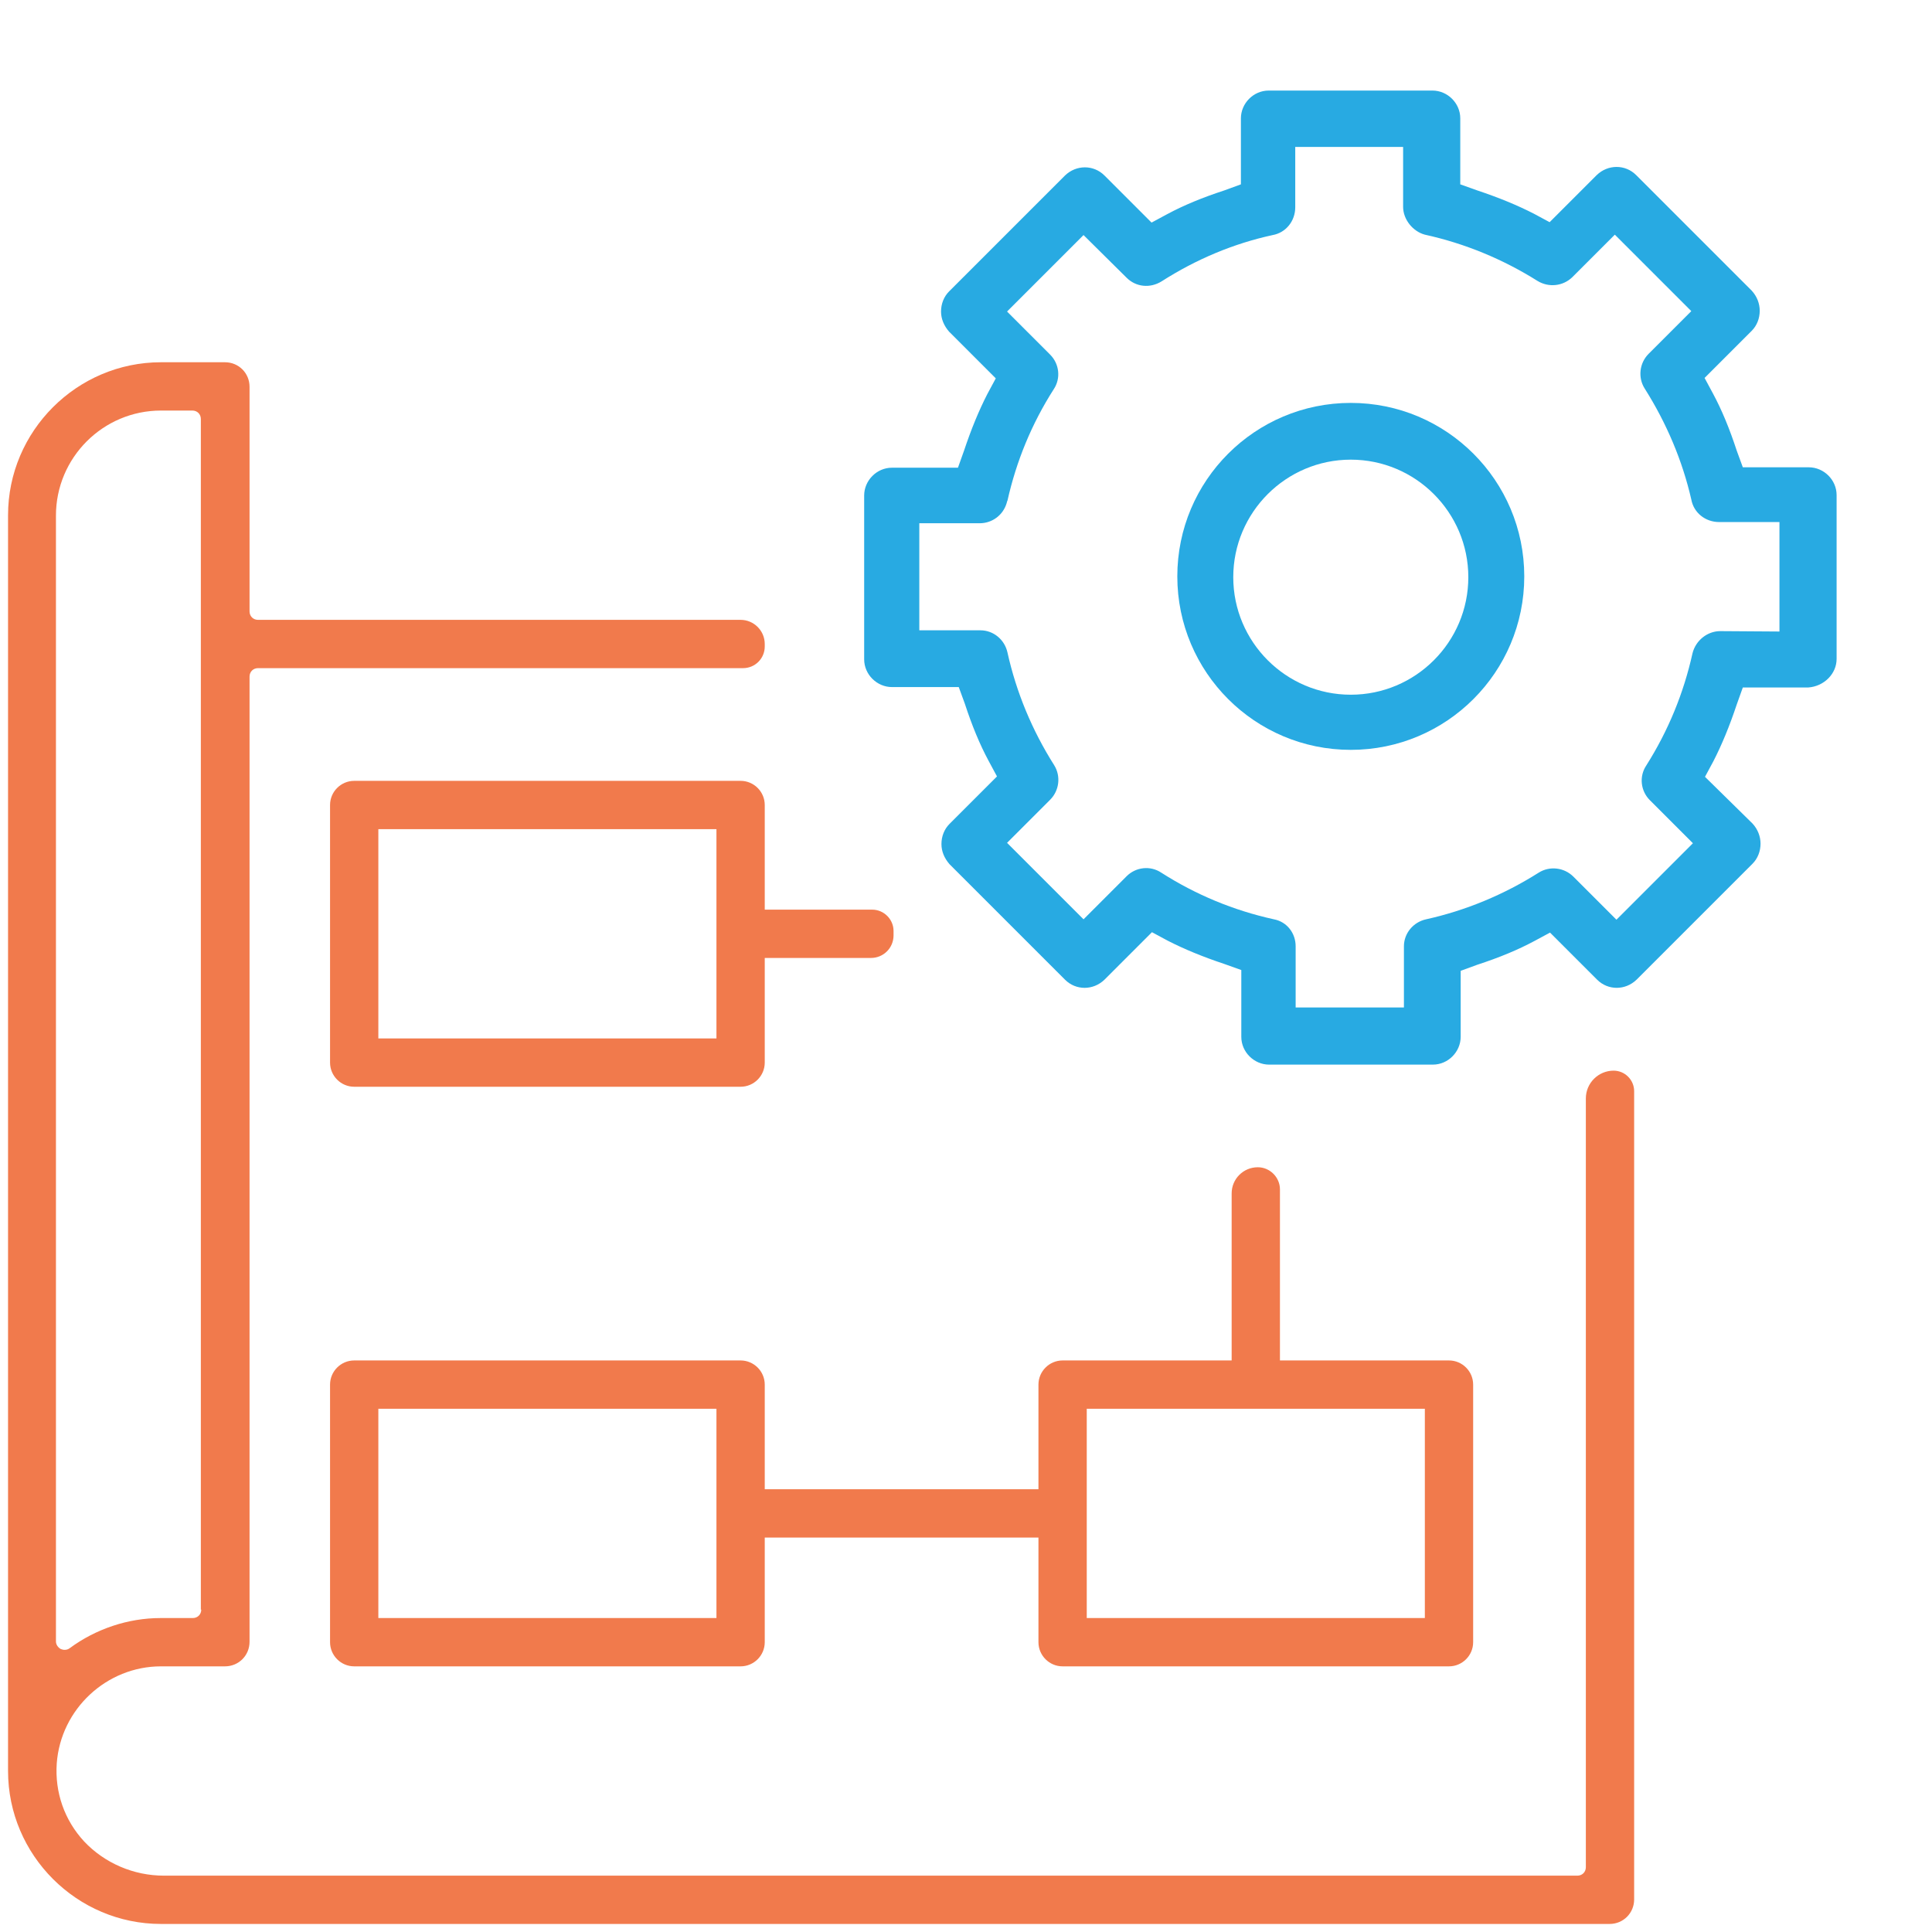 <?xml version="1.0" encoding="utf-8"?>
<!-- Generator: Adobe Illustrator 23.0.3, SVG Export Plug-In . SVG Version: 6.00 Build 0)  -->
<svg version="1.1" id="Layer_1" xmlns="http://www.w3.org/2000/svg" xmlns:xlink="http://www.w3.org/1999/xlink" x="0px" y="0px"
	 viewBox="0 0 480 480" style="enable-background:new 0 0 480 480;" xml:space="preserve">
<style type="text/css">
	.st0{fill:#F17A4C;}
	.st1{fill:#28AAE2;}
</style>
<path class="st0" d="M55.9,90H40c-20.9,0-38,17.1-38,38v312c0,20.9,17.1,38,38,38h359.9c3.4,0,6.1-2.7,6.1-6.1V271.1
	c0-2.8-2.3-5.1-5.1-5.1c-3.8,0-6.9,3.1-6.9,6.9v191c0,1.2-0.9,2.1-2.1,2.1H40.7c-7.5,0-14.7-3.1-19.8-8.5
	c-4.9-5.3-7.3-12.2-6.8-19.4c1-13.5,12.4-24.1,25.9-24.1h15.9c3.4,0,6.1-2.7,6.1-6.1V168.1c0-1.2,0.9-2.1,2.1-2.1h120.5
	c3,0,5.4-2.4,5.4-5.4V160c0-3.3-2.7-6-6-6H64.1c-1.2,0-2.1-0.9-2.1-2.1V96.1C62,92.7,59.3,90,55.9,90z M50,399.9
	c0,1.2-0.9,2.1-2.1,2.1H40c0,0,0,0-0.1,0c-8.1,0-16.1,2.7-22.6,7.5c-0.4,0.3-0.8,0.4-1.3,0.4c-0.3,0-0.6-0.1-0.9-0.2
	c-0.7-0.4-1.2-1.1-1.2-1.9V128.1c0-14.4,11.7-26.1,26.1-26.1h7.8c1.2,0,2.1,0.9,2.1,2.1V399.9z"/>
<path class="st0" d="M190,238h26.4c3.1,0,5.6-2.5,5.6-5.6v-1.1c0-2.9-2.4-5.3-5.3-5.3H190v-26c0-3.3-2.7-6-6-6H88c-3.3,0-6,2.7-6,6
	v64c0,3.3,2.7,6,6,6h96c3.3,0,6-2.7,6-6V238z M178,258H94v-52h84V258z"/>
<path class="st0" d="M366,344c0-3.3-2.7-6-6-6h-42v-42.5c0-3-2.5-5.5-5.5-5.5c-3.6,0-6.5,2.9-6.5,6.5V338h-42c-3.3,0-6,2.7-6,6v26
	h-68v-26c0-3.3-2.7-6-6-6H88c-3.3,0-6,2.7-6,6v64c0,3.3,2.7,6,6,6h96c3.3,0,6-2.7,6-6v-26h68v26c0,3.3,2.7,6,6,6h96c3.3,0,6-2.7,6-6
	V344z M178,402H94v-52h84V402z M354,402h-84v-52h84V402z"/>
<path class="st1" d="M456.3,163.7V123c0-3.8-3.2-6.9-6.9-6.9h-16.4l-1.5-4.1c-1.8-5.5-3.7-10.1-5.9-14.2l-2.1-3.9l11.7-11.7
	c1.3-1.3,2-3.1,2-5c0-1.8-0.7-3.6-2-5l-28.7-28.7c-2.7-2.7-7-2.7-9.8,0L385,55.2l-3.9-2.1c-4.1-2.1-8.7-4-14.1-5.8l-4.2-1.5V29.4
	c0-3.8-3.2-6.9-6.9-6.9h-40.7c-3.8,0-6.9,3.2-6.9,6.9v16.4l-4.1,1.5c-5.5,1.8-10.1,3.7-14.2,5.9l-3.9,2.1l-11.7-11.7
	c-2.7-2.7-7-2.7-9.8,0l-28.8,28.8c-1.3,1.3-2,3.1-2,5c0,1.8,0.7,3.5,2,5l11.6,11.6l-2.1,3.9c-2.1,4.1-4,8.7-5.8,14.1l-1.5,4.2h-16.4
	c-3.8,0-6.9,3.2-6.9,6.9v40.7c0,3.8,3.2,6.9,6.9,6.9h16.6l1.5,4.1c1.8,5.5,3.7,10.1,5.9,14.2l2.1,3.9l-11.8,11.8c-1.3,1.3-2,3.1-2,5
	c0,1.8,0.7,3.5,2,5l28.7,28.7c2.7,2.7,7,2.7,9.8,0l11.8-11.8l3.9,2.1c4.1,2.1,8.7,4,14.1,5.8l4.2,1.5v16.6c0,3.8,3.2,6.9,6.9,6.9
	H356c3.8,0,6.9-3.2,6.9-6.9v-16.4l4.1-1.5c5.5-1.8,10.1-3.7,14.2-5.9l3.9-2.1l11.7,11.7c2.7,2.7,7,2.7,9.8,0l28.8-28.8
	c1.3-1.3,2-3.1,2-5c0-1.8-0.7-3.6-2-5L423.6,193l2.1-3.9c2.1-4.1,4-8.7,5.8-14.1l1.5-4.2h16.3C453.2,170.5,456.3,167.4,456.3,163.7z
	 M442.1,150.8v6.1l-14.7-0.1c-3.2,0-6.1,2.3-6.9,5.5c-2.2,9.9-6,19.2-11.5,27.9c-1.8,2.7-1.4,6.3,0.9,8.6l10.7,10.7l-19,19
	l-10.7-10.7c-2.3-2.3-5.9-2.7-8.6-1c-8.7,5.5-18.1,9.4-28,11.6c-3.2,0.7-5.5,3.5-5.5,6.7v15.2h-26.9v-15.2c0-3.3-2.2-6.1-5.4-6.7
	c-10-2.2-19.4-6.1-28-11.6c-2.7-1.8-6.3-1.4-8.6,0.9l-10.7,10.7l-19-19l10.7-10.7c2.3-2.3,2.7-5.9,1-8.6c-5.5-8.7-9.4-18.1-11.6-28
	c-0.7-3.2-3.5-5.5-6.7-5.5h-15.2V130h15c3.1,0,5.8-2,6.7-5c0.1-0.3,0.1-0.5,0.2-0.6c2.2-9.8,6-19.1,11.5-27.7
	c1.8-2.7,1.4-6.3-0.9-8.6l-10.7-10.7l19-19L279.9,69c2.3,2.3,5.8,2.7,8.7,0.9c8.6-5.5,17.9-9.4,27.6-11.5c3.3-0.6,5.6-3.5,5.6-6.9
	v-15h26.8v14.9c0,3.1,2.4,6.1,5.4,6.9c10,2.2,19.4,6.1,28,11.5c2.8,1.7,6.3,1.3,8.6-0.9l10.6-10.6l19,19l-10.6,10.6
	c-2.3,2.3-2.7,5.9-1,8.6c5.5,8.7,9.4,18,11.6,27.6c0.6,3.3,3.5,5.6,6.9,5.6h15V150.8z"/>
<path class="st1" d="M335.6,100.1c-23.8,0-43.1,19.3-43.1,43.1s19.3,43.1,43.1,43.1s43.1-19.3,43.1-43.1S359.4,100.1,335.6,100.1z
	 M335.6,172.6c-16.1,0-29.2-13.1-29.2-29.2s13.1-29.2,29.2-29.2s29.2,13.1,29.2,29.2S351.7,172.6,335.6,172.6z"/>
</svg>
